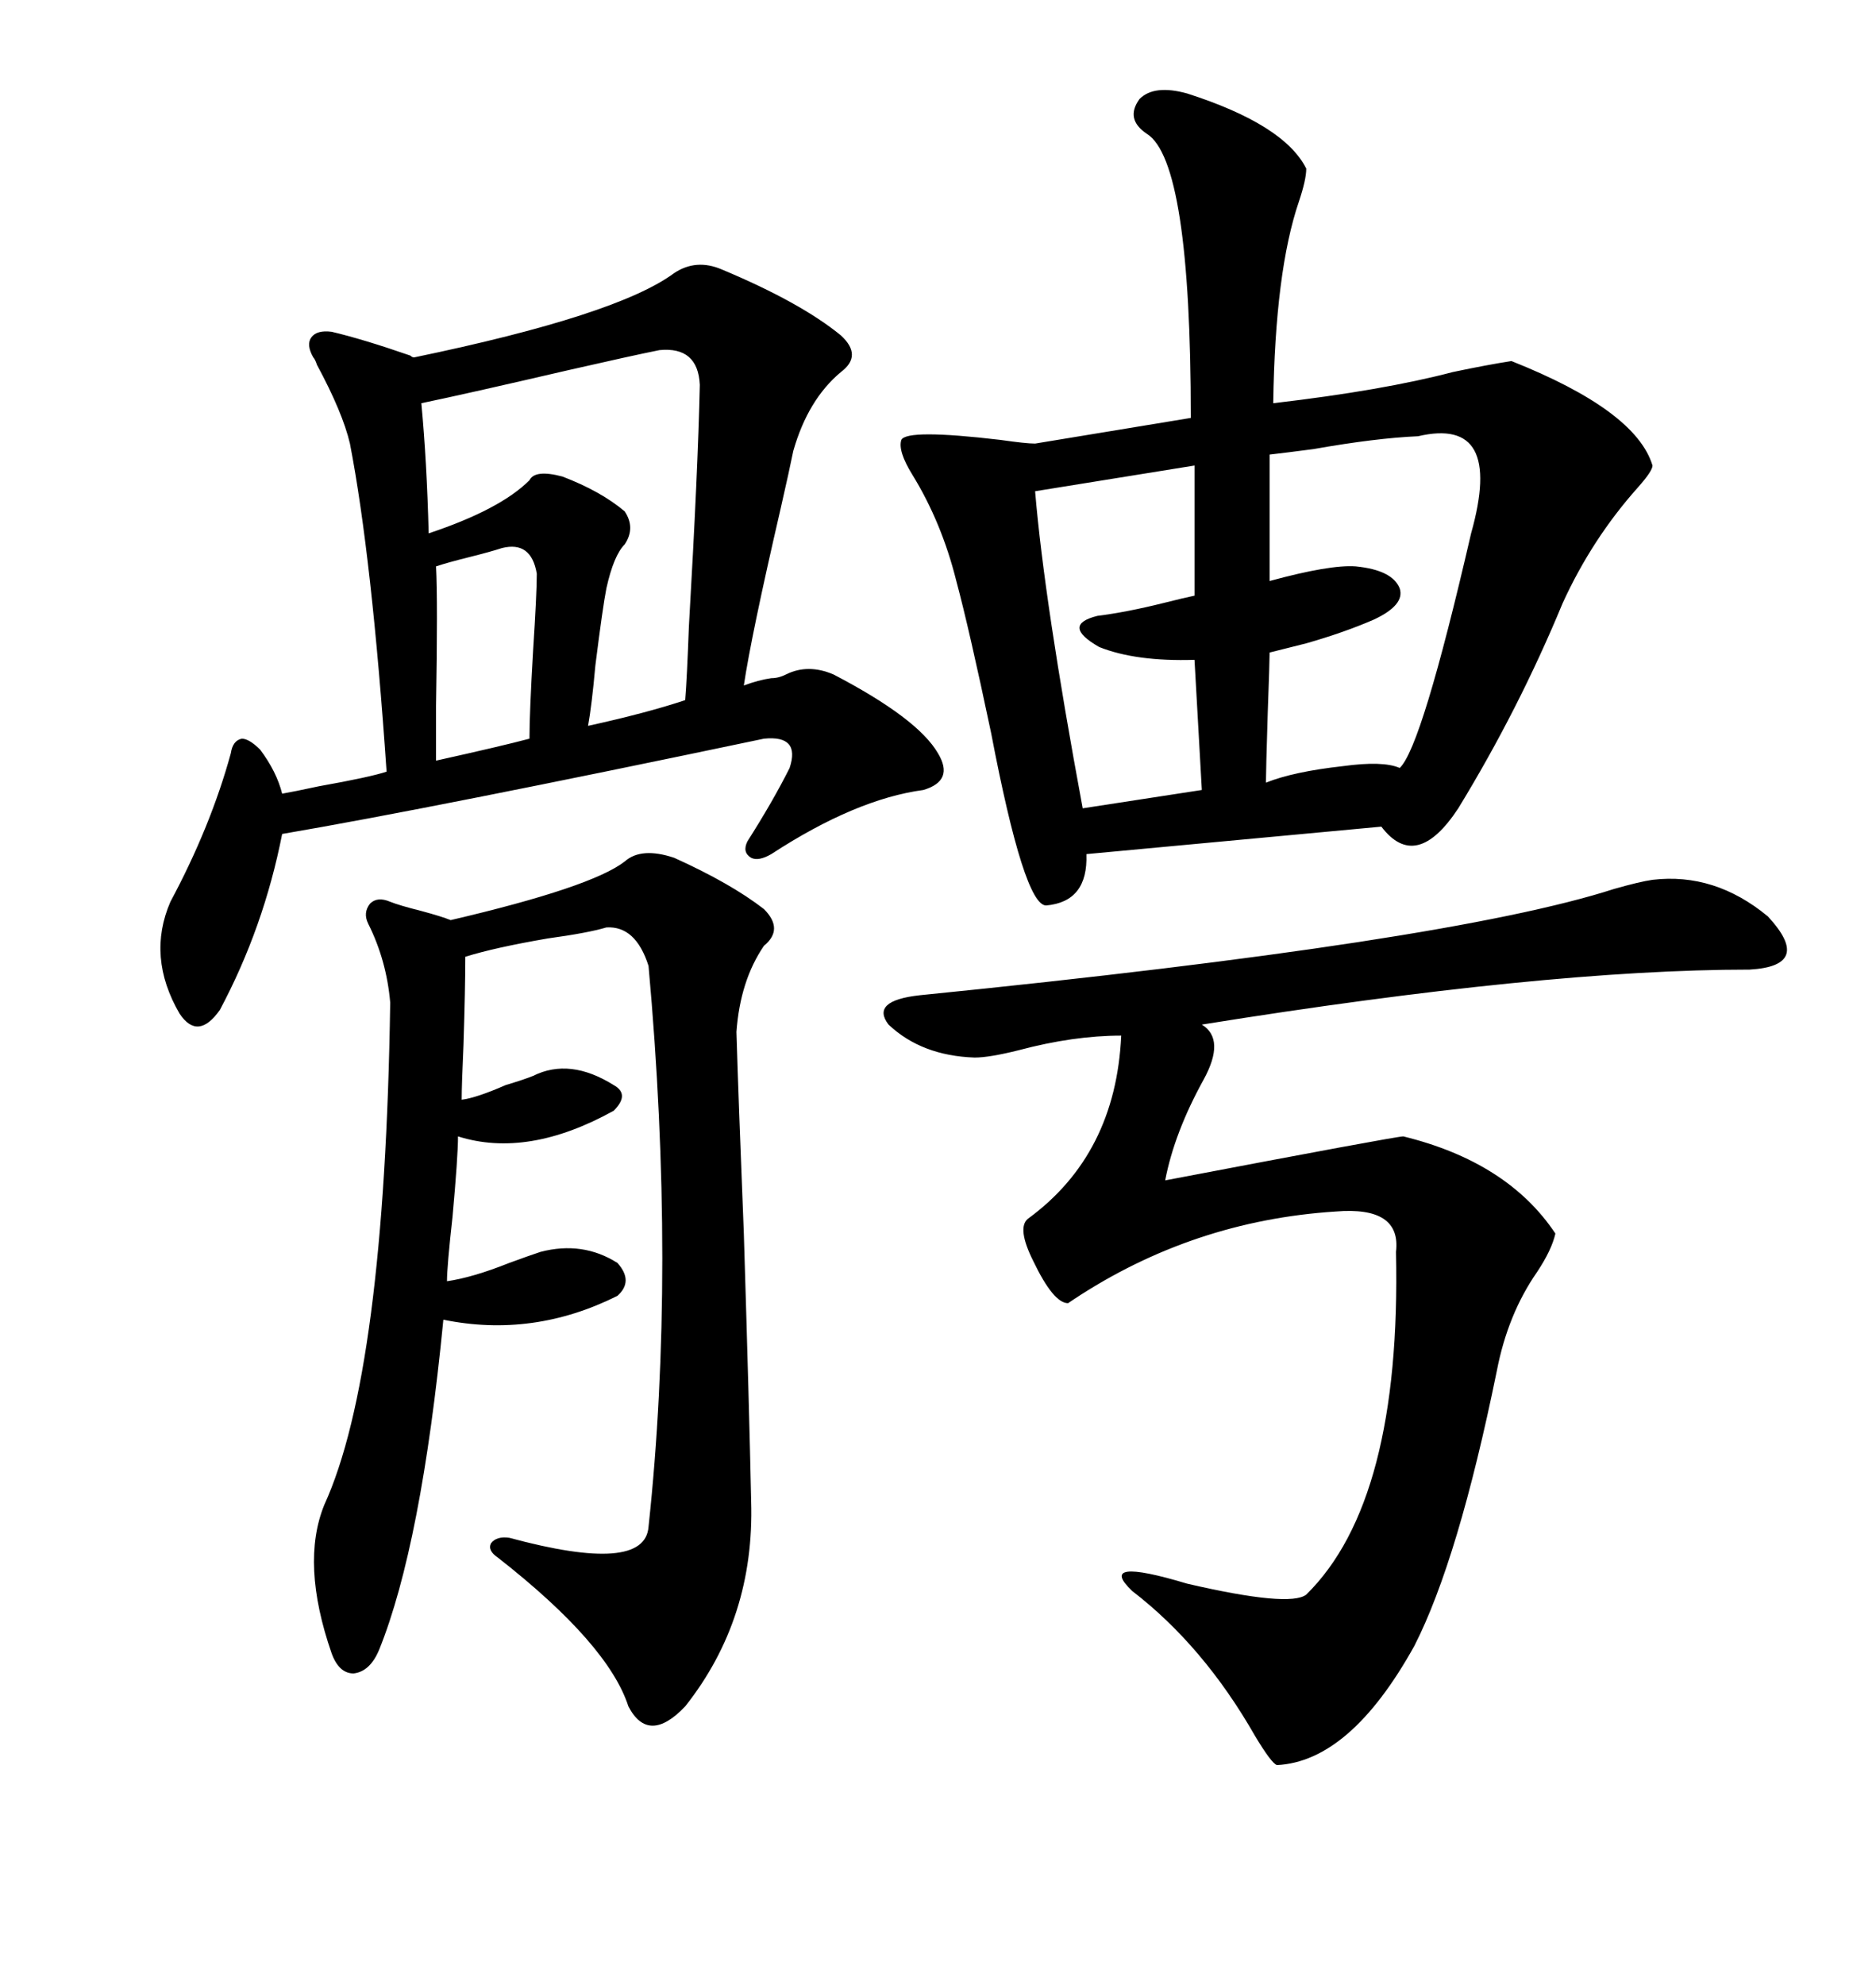 <svg xmlns="http://www.w3.org/2000/svg" xmlns:xlink="http://www.w3.org/1999/xlink" width="300" height="317.285"><path d="M189.84 14.94L189.84 14.94Q205.37 19.92 208.89 26.95L208.89 26.95Q208.89 28.71 207.71 32.23L207.71 32.23Q203.91 43.36 203.61 64.45L203.61 64.45Q221.19 62.40 232.32 59.47L232.32 59.47Q237.89 58.30 241.70 57.71L241.70 57.71Q261.62 65.63 264.26 74.41L264.26 74.41Q264.26 75.29 261.91 77.93L261.91 77.93Q254.59 86.13 249.90 96.39L249.90 96.39Q242.87 113.38 233.20 129.20L233.20 129.20Q226.46 139.45 220.90 132.13L220.90 132.13L173.73 136.52Q174.02 144.14 167.29 144.73L167.29 144.73Q163.77 144.73 158.50 117.19L158.50 117.19Q154.98 100.49 152.93 92.87L152.93 92.87Q150.59 83.50 145.90 75.88L145.90 75.88Q143.55 72.07 144.14 70.31L144.14 70.31Q145.02 68.55 159.96 70.31L159.96 70.31Q164.06 70.90 165.53 70.90L165.53 70.90L190.43 66.80Q190.43 25.78 183.40 21.39L183.40 21.39Q179.88 19.04 182.23 15.82L182.23 15.82Q184.57 13.48 189.84 14.94ZM107.81 43.65L107.81 43.65Q111.33 41.31 115.43 43.07L115.43 43.07Q128.03 48.34 134.47 53.61L134.47 53.61Q137.99 56.84 134.47 59.47L134.47 59.47Q129.20 63.87 126.86 72.07L126.86 72.07Q126.27 75 124.80 81.45L124.80 81.45Q120.12 101.66 118.95 109.57L118.95 109.57Q121.29 108.69 123.34 108.40L123.34 108.40Q124.51 108.40 125.68 107.81L125.68 107.81Q129.20 106.05 133.30 107.81L133.30 107.81Q146.78 114.84 150 120.41L150 120.41Q152.64 124.80 147.66 126.27L147.66 126.27Q136.82 127.73 123.34 136.52L123.34 136.52Q121.29 137.70 120.12 137.11L120.12 137.11Q118.65 136.23 119.53 134.47L119.53 134.47Q123.63 128.03 126.27 122.75L126.27 122.75Q128.03 117.48 122.17 118.07L122.17 118.07Q69.14 129.20 45.12 133.30L45.12 133.30Q42.19 148.24 35.16 161.43L35.16 161.43Q31.64 166.41 28.71 162.01L28.71 162.01Q23.44 152.93 27.25 144.14L27.25 144.14Q33.69 132.13 36.91 120.41L36.91 120.41Q37.21 118.36 38.67 118.07L38.67 118.07Q39.84 118.07 41.60 119.82L41.60 119.82Q44.24 123.34 45.12 126.86L45.12 126.86Q46.88 126.56 50.98 125.68L50.98 125.68Q59.18 124.22 61.82 123.34L61.82 123.34Q59.47 89.06 55.96 70.90L55.96 70.90Q54.79 65.92 50.68 58.30L50.68 58.30Q50.39 57.42 50.10 57.13L50.10 57.13Q48.93 55.08 49.80 53.91L49.80 53.91Q50.68 52.73 53.03 53.03L53.03 53.03Q58.01 54.20 65.63 56.84L65.63 56.84Q65.92 57.13 66.21 57.13L66.21 57.13Q98.73 50.39 107.81 43.65ZM264.26 140.63L264.26 140.63Q274.22 139.45 282.71 146.48L282.71 146.48Q290.04 154.39 279.79 154.98L279.79 154.98Q246.97 154.98 192.19 163.77L192.19 163.77Q196.00 166.11 192.48 172.56L192.48 172.56Q187.79 181.05 186.33 188.67L186.33 188.67Q223.24 181.64 224.41 181.64L224.41 181.64Q241.11 185.74 248.73 197.17L248.73 197.17Q248.14 199.80 245.80 203.32L245.80 203.32Q241.11 210.06 239.36 219.14L239.36 219.14Q233.20 249.32 226.17 263.09L226.17 263.09Q215.92 281.54 204.20 282.13L204.20 282.13Q203.32 281.84 200.68 277.44L200.68 277.44Q192.48 263.09 181.05 254.30L181.05 254.30Q175.20 248.73 189.84 253.13L189.84 253.13Q206.25 256.93 208.89 254.88L208.89 254.88Q224.12 239.94 223.24 200.10L223.24 200.10Q224.12 192.77 213.57 193.65L213.57 193.65Q190.72 195.12 171.68 207.71L171.68 207.71Q170.80 208.30 170.80 208.30L170.80 208.30Q168.46 208.30 165.23 201.56L165.23 201.56Q162.60 196.29 164.36 194.82L164.36 194.82Q178.42 184.57 179.30 165.53L179.30 165.53Q171.68 165.53 162.89 167.87L162.89 167.87Q158.20 169.04 155.86 169.04L155.86 169.04Q147.36 168.75 142.09 163.77L142.09 163.77Q139.16 159.96 147.07 159.08L147.07 159.08Q231.74 150.59 258.11 142.09L258.11 142.09Q262.21 140.92 264.26 140.63ZM99.90 137.70L99.90 137.70Q102.54 135.35 107.81 137.11L107.81 137.11Q116.89 141.21 122.17 145.31L122.17 145.31Q125.39 148.54 122.17 151.17L122.17 151.17Q118.36 156.74 117.77 164.94L117.77 164.94Q118.07 175.20 118.95 197.17L118.95 197.17Q119.82 225.29 120.12 239.94L120.12 239.94Q120.70 258.69 109.57 272.75L109.57 272.75Q103.71 278.91 100.49 272.75L100.49 272.75Q97.27 262.79 79.69 249.02L79.69 249.02Q77.93 247.85 78.52 246.68L78.52 246.68Q79.39 245.51 81.45 245.80L81.45 245.80Q103.13 251.66 103.71 244.04L103.71 244.04Q108.11 203.03 103.71 154.39L103.71 154.39Q101.66 147.95 96.97 148.24L96.97 148.24Q94.04 149.12 87.60 150L87.60 150Q79.10 151.46 74.41 152.93L74.41 152.93Q74.41 157.91 74.12 166.99L74.12 166.99Q73.83 173.44 73.83 175.78L73.83 175.78Q76.17 175.49 80.86 173.44L80.86 173.44Q83.79 172.56 85.25 171.97L85.25 171.97Q91.11 169.04 98.14 173.44L98.14 173.44Q100.78 174.90 98.14 177.54L98.14 177.54Q84.38 185.16 73.24 181.64L73.24 181.64Q73.24 184.86 72.36 194.53L72.36 194.53Q71.48 202.44 71.48 204.79L71.48 204.79Q75.59 204.20 81.45 201.86L81.45 201.86Q84.67 200.68 86.43 200.10L86.43 200.10Q93.16 198.34 98.73 201.86L98.73 201.86Q101.37 204.79 98.73 207.13L98.73 207.13Q85.25 213.87 70.90 210.94L70.90 210.94Q67.38 246.97 60.64 263.67L60.64 263.67Q59.18 267.19 56.54 267.48L56.54 267.48Q54.20 267.48 53.03 264.26L53.03 264.26Q48.05 249.90 51.86 240.53L51.86 240.53Q61.52 219.43 62.40 160.25L62.40 160.25Q61.82 153.52 58.89 147.66L58.89 147.66Q58.01 145.90 59.18 144.43L59.18 144.43Q60.35 143.26 62.40 144.14L62.40 144.14Q63.87 144.73 67.38 145.61L67.38 145.61Q70.61 146.48 72.07 147.07L72.07 147.07Q94.63 141.80 99.90 137.70ZM105.47 55.96L105.47 55.96Q101.07 56.84 90.82 59.18L90.82 59.18Q74.41 62.99 67.38 64.45L67.38 64.45Q68.26 73.83 68.55 85.25L68.55 85.25Q79.98 81.45 84.67 76.76L84.67 76.76Q85.55 75 89.94 76.17L89.94 76.17Q96.09 78.52 99.90 81.74L99.90 81.74Q101.66 84.38 99.90 87.01L99.90 87.01Q98.14 88.77 96.97 94.04L96.97 94.04Q96.39 96.97 95.21 106.35L95.21 106.35Q94.63 112.79 94.04 116.02L94.04 116.02Q103.42 113.96 109.57 111.91L109.57 111.91Q109.86 108.40 110.16 100.20L110.16 100.20Q111.62 75 111.91 61.52L111.91 61.52Q111.62 55.37 105.47 55.96ZM226.76 69.73L226.76 69.73Q220.02 70.02 210.06 71.78L210.06 71.78Q205.66 72.36 203.03 72.66L203.03 72.66L203.03 92.87Q212.70 90.23 216.80 90.53L216.80 90.53Q222.66 91.11 223.83 94.04L223.83 94.04Q224.71 96.68 219.73 99.02L219.73 99.02Q215.04 101.07 208.89 102.83L208.89 102.83Q205.37 103.71 203.03 104.30L203.03 104.30Q203.03 105.76 202.73 113.96L202.73 113.96Q202.44 123.34 202.44 125.10L202.44 125.10Q206.84 123.34 214.75 122.46L214.75 122.46Q221.19 121.58 223.83 122.75L223.83 122.75Q227.34 119.53 235.25 85.25L235.25 85.25Q240.53 66.50 226.76 69.73ZM191.02 95.21L191.02 74.41L165.53 78.52Q166.99 96.09 173.14 129.20L173.14 129.20L192.19 126.27L191.02 105.47Q181.64 105.76 175.78 103.42L175.78 103.42Q169.63 99.90 175.49 98.44L175.49 98.44Q180.18 97.85 186.04 96.39L186.04 96.39Q189.55 95.51 191.02 95.21L191.02 95.21ZM80.27 87.60L80.27 87.60Q78.52 88.18 75 89.06L75 89.06Q71.48 89.94 69.73 90.53L69.73 90.53Q70.02 96.09 69.73 112.79L69.73 112.79Q69.73 119.24 69.73 121.58L69.73 121.58Q80.27 119.24 84.67 118.07L84.67 118.07Q84.67 113.96 85.25 104.00L85.25 104.00Q85.84 94.92 85.84 91.70L85.84 91.70Q84.96 86.43 80.27 87.60Z"/></svg>
